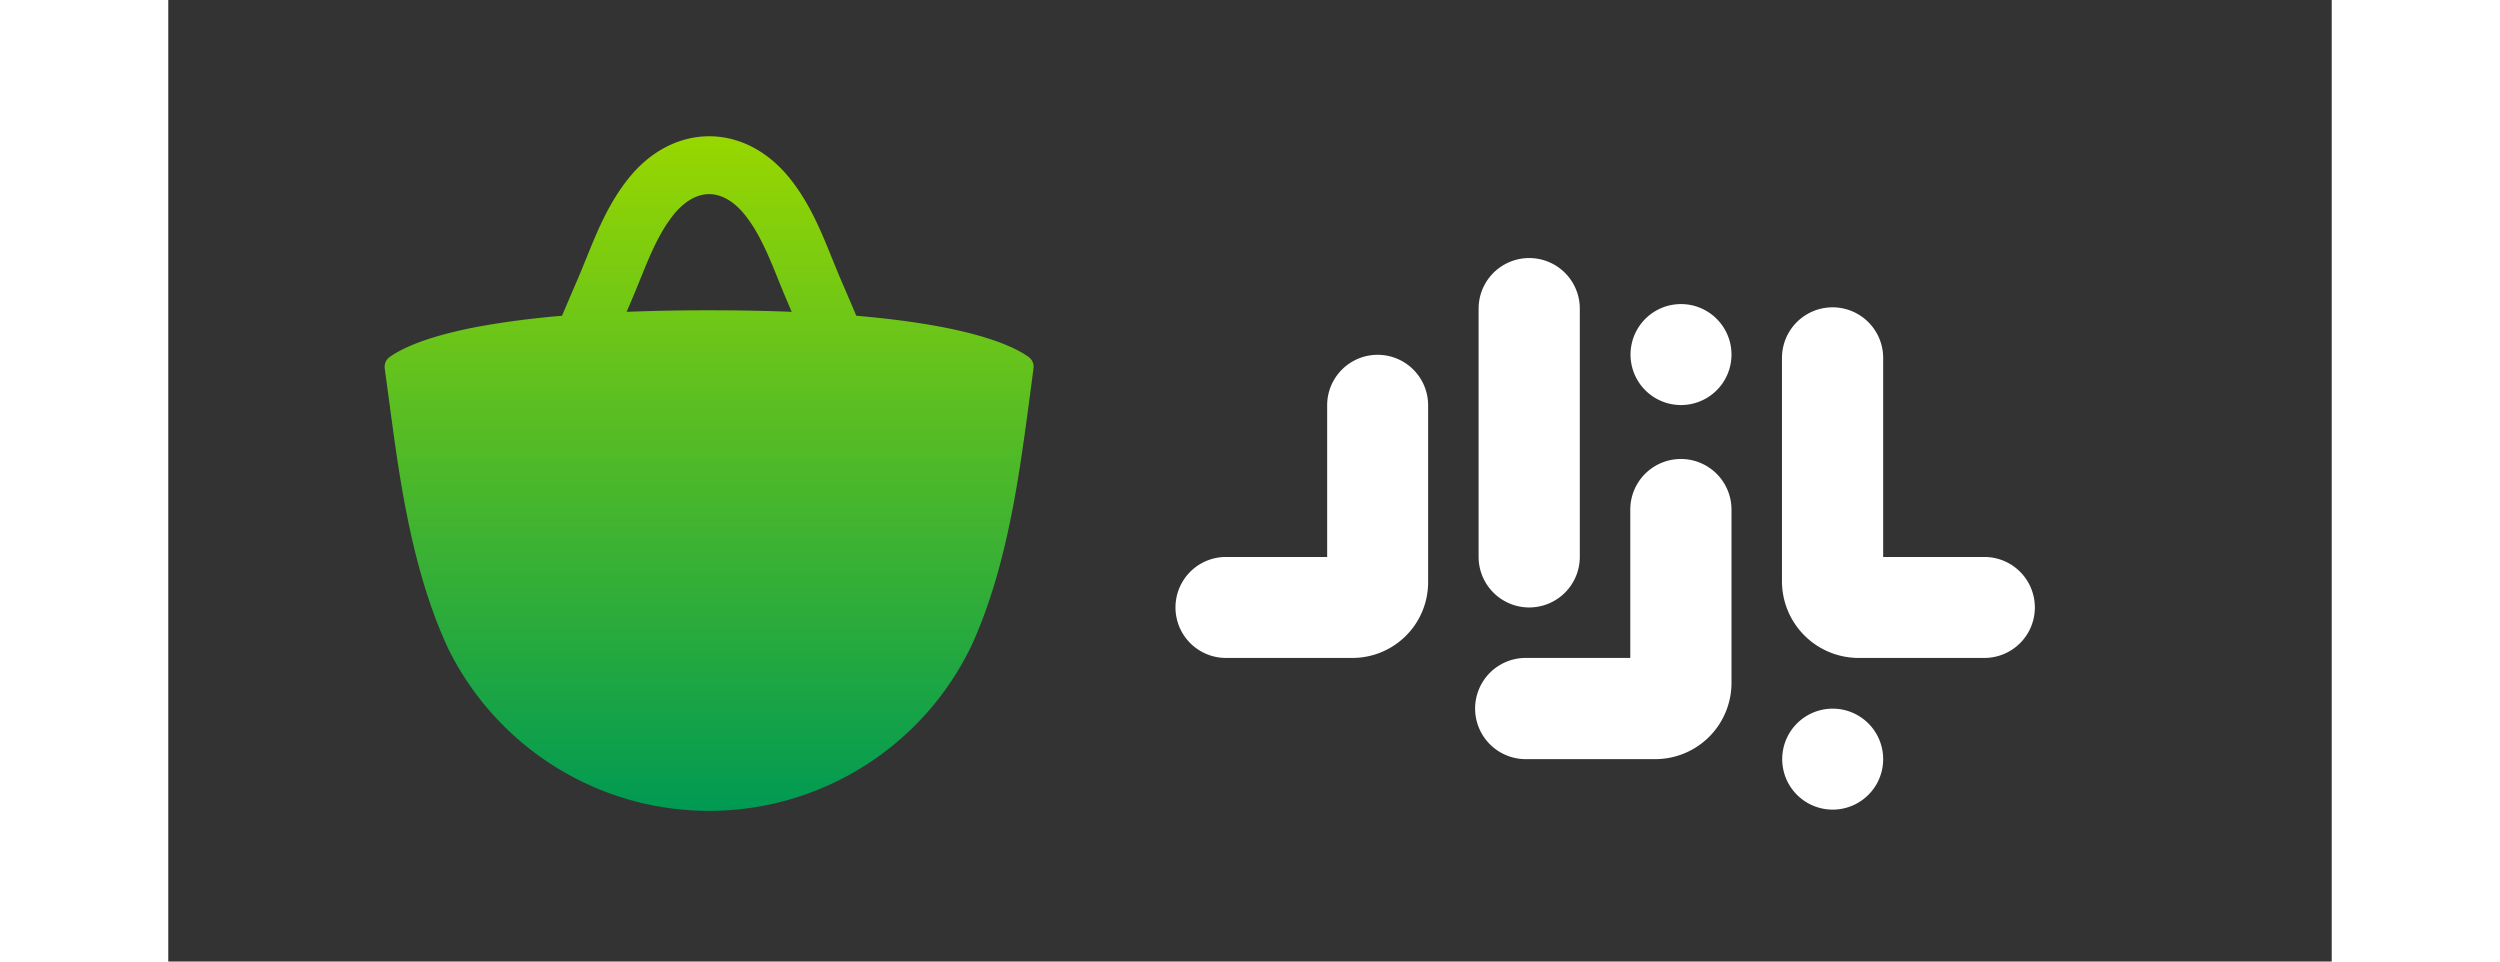 <svg xmlns="http://www.w3.org/2000/svg" width="650" height="250" fill="none" viewBox="0 0 90 40">
    <rect x="0" y="0" width="90" height="40" fill="#333333" stroke="none"/>
    <path fill="url(#paint0_linear_1118_33)"
          d="M22.501 5.669c1.25 0 2.435.616 3.34 1.733.814 1.007 1.285 2.142 1.732 3.246l.044.107c.122.301.236.585.357.866.227.525.441 1.025.648 1.514l.142.013c1.021.09 1.903.2 2.665.324.605.097 1.134.202 1.597.312 1.545.364 2.35.77 2.765 1.066l.003.002a.497.497 0 01.2.47l-.195 1.477c-.349 2.595-.774 5.858-1.873 8.819-.155.416-.322.825-.505 1.225a12.115 12.115 0 01-8.16 6.57 12.128 12.128 0 01-5.534-.001 12.126 12.126 0 01-8.068-6.402 18.118 18.118 0 01-.637-1.544c-.485-1.335-.835-2.73-1.105-4.095-.358-1.804-.574-3.556-.778-5.048l-.134-.998a.5.5 0 01.208-.474c.414-.298 1.22-.704 2.764-1.068.462-.11.99-.214 1.592-.31a37.401 37.401 0 012.67-.325c.046-.005.094-.008.142-.012.207-.49.42-.99.647-1.514.121-.281.236-.566.358-.867l.044-.11c.447-1.103.92-2.237 1.732-3.243.904-1.117 2.09-1.733 3.34-1.733zm0 2.407c-.686 0-1.214.526-1.468.84a5.786 5.786 0 00-.526.783c-.339.595-.609 1.264-.89 1.96-.122.298-.247.61-.379.915l-.17.398a87.124 87.124 0 013.433-.064c1.256 0 2.397.023 3.434.064l-.17-.397a43.744 43.744 0 01-.379-.916c-.28-.696-.552-1.364-.89-1.96a5.71 5.71 0 00-.527-.783c-.254-.314-.782-.84-1.468-.84z"/>

    <g>
        <path fill="#fff"
              d="M56.615 25.27a2.105 2.105 0 01-2.105-2.105V12.84a2.105 2.105 0 014.21 0v10.325a2.105 2.105 0 01-2.105 2.105zM49.26 27.37H44a2.1 2.1 0 110-4.2h4.21v-6.31a2.1 2.1 0 114.2 0v7.36a3.15 3.15 0 01-3.15 3.15z"/>
        <path fill="#fff"
              d="M61.87 31.58h-5.4a2.104 2.104 0 110-4.21h4.35V21.2a2.105 2.105 0 014.21-.002v7.212a3.173 3.173 0 01-3.16 3.17zM70.32 27.37a3.19 3.19 0 01-3.19-3.18v-9.3a2.105 2.105 0 014.21 0v8.28h4.21a2.1 2.1 0 110 4.2h-5.23zM62.93 16.85a2.1 2.1 0 100-4.2 2.1 2.1 0 000 4.2zM69.24 33.68a2.1 2.1 0 100-4.2 2.1 2.1 0 000 4.2z"/>
    </g>
    <defs>
        <linearGradient id="paint0_linear_1118_33" x1="22.5" x2="22.5" y1="5.669" y2="33.731"
                        gradientUnits="userSpaceOnUse">
            <stop stop-color="#98D700"/>
            <stop offset="1" stop-color="#009A53"/>
        </linearGradient>
    </defs>
</svg>